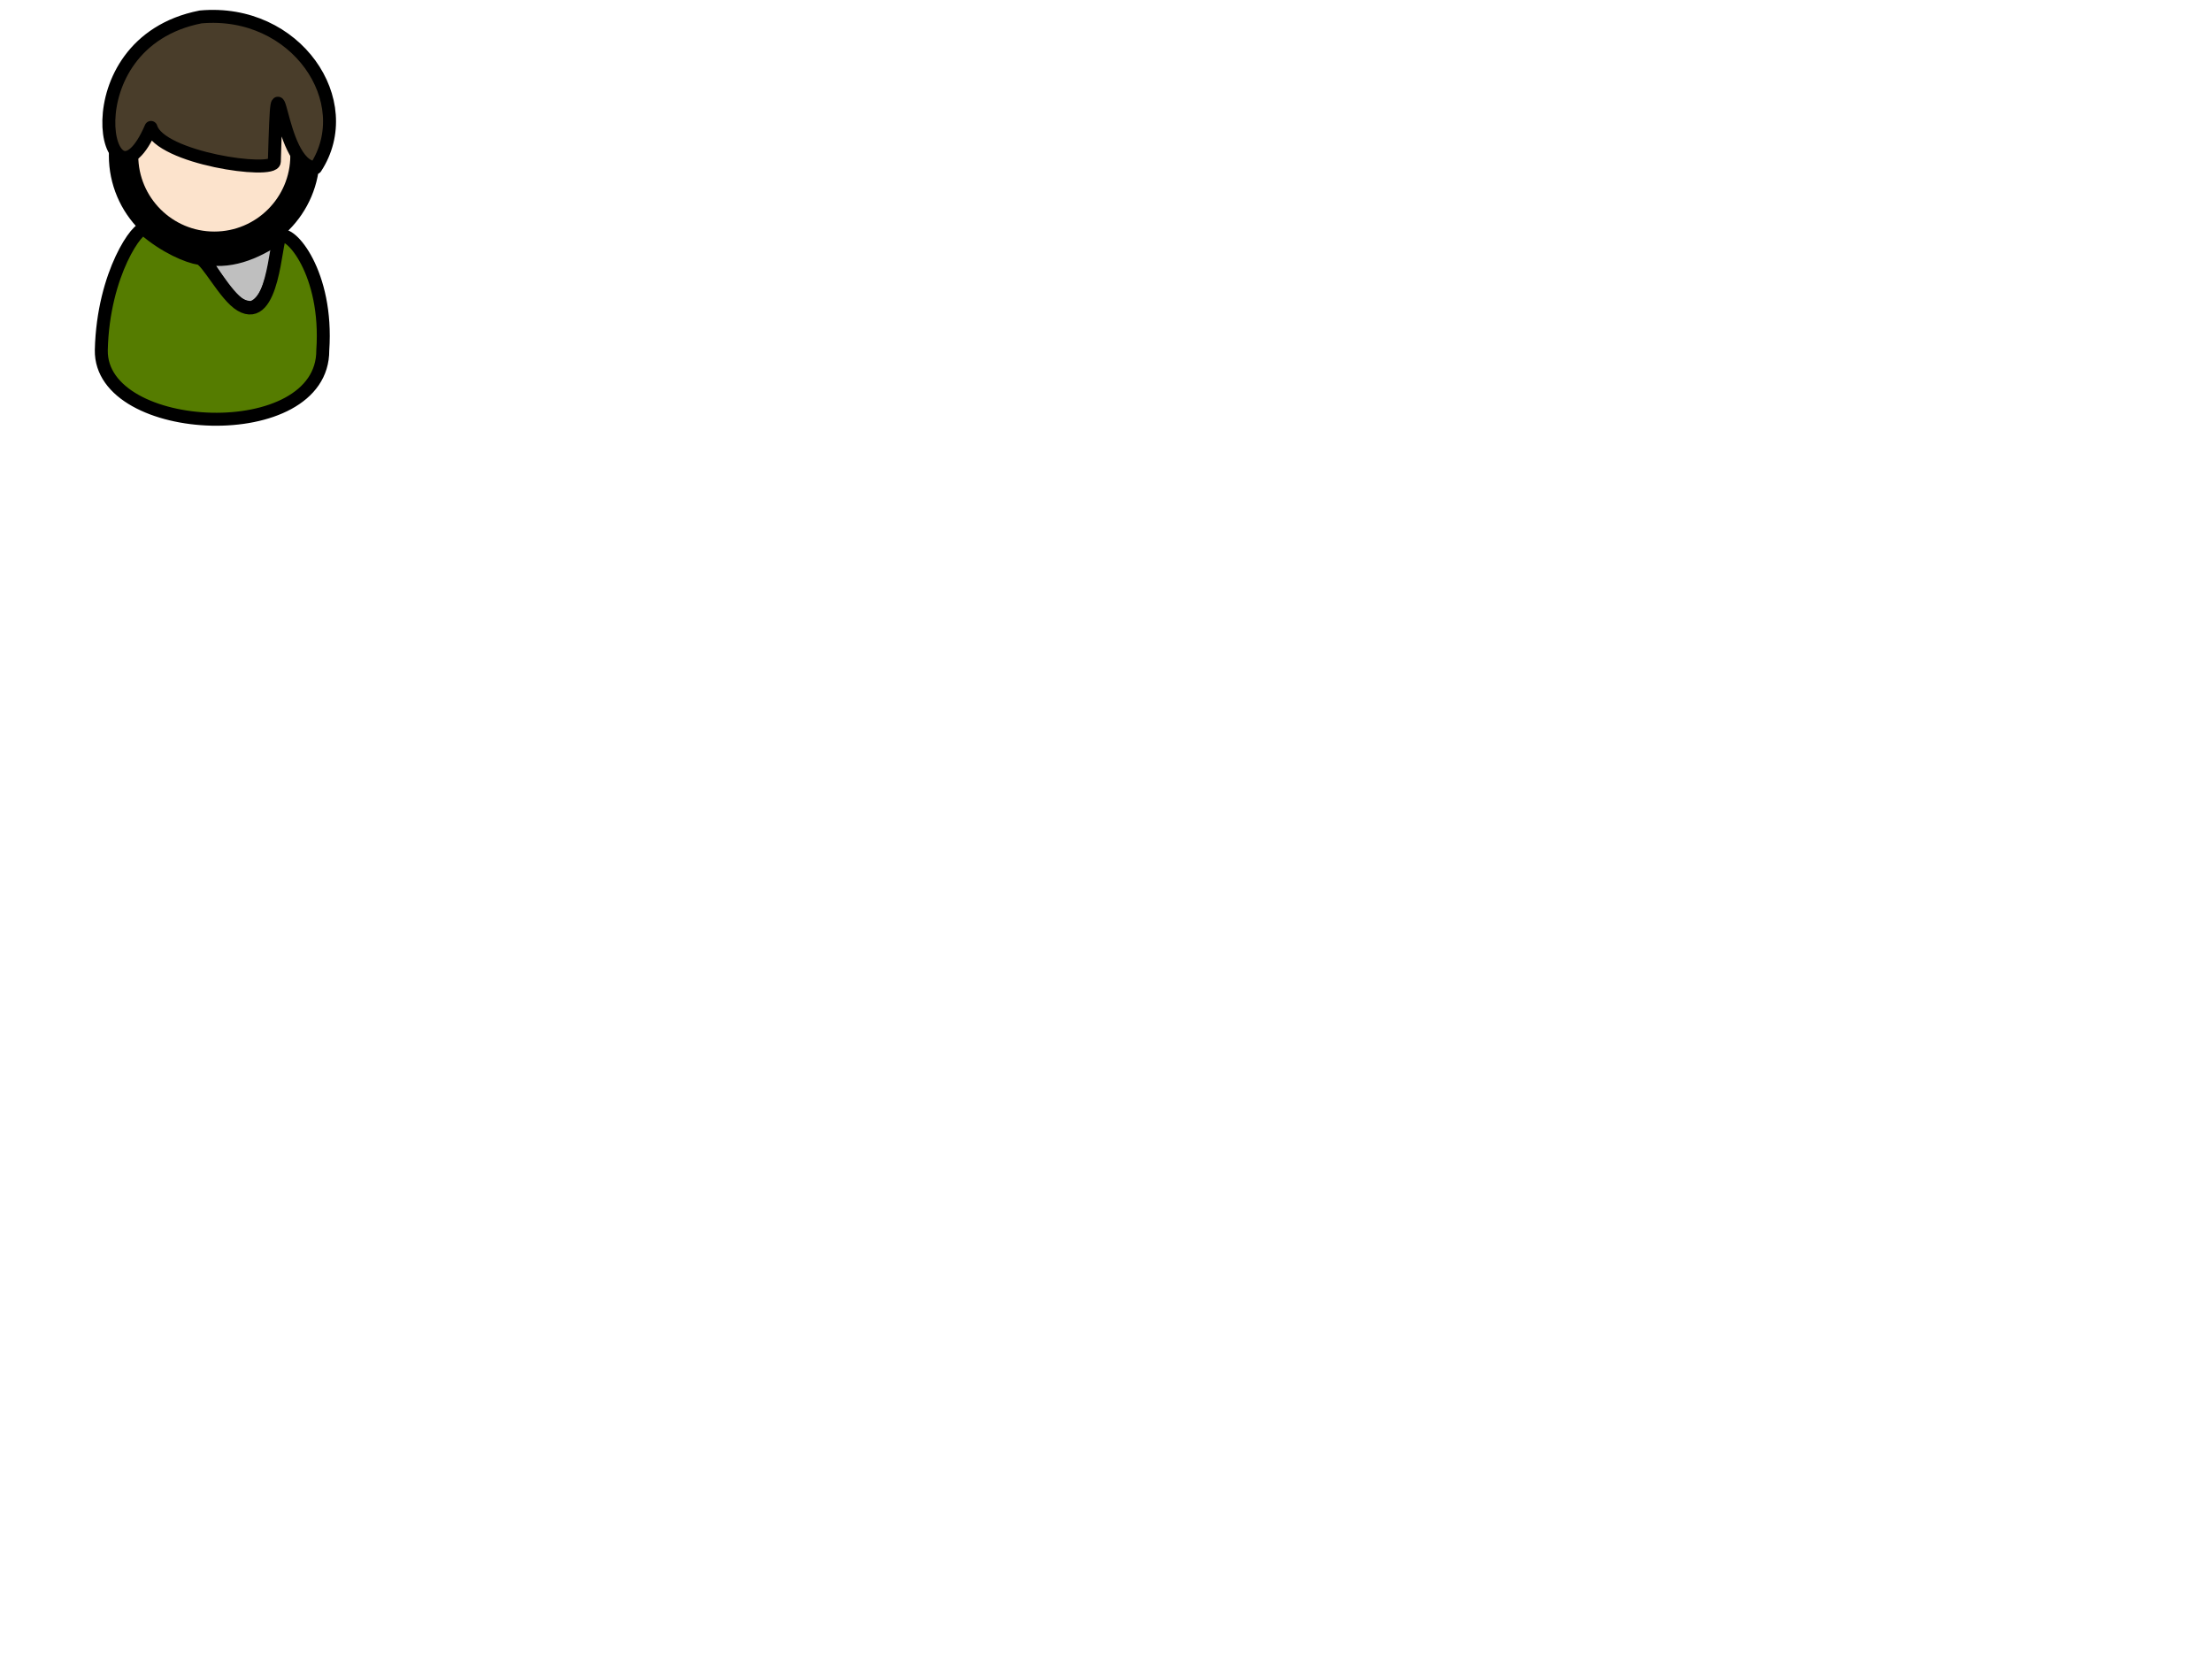 <?xml version="1.0"?><svg width="640" height="480" xmlns="http://www.w3.org/2000/svg">
 <title>Male Symbol 1</title>
 <g>
  <title>Layer 1</title>
  <path fill="#bfbfbf" fill-rule="evenodd" stroke="#000000" stroke-width="3.75" stroke-linecap="round" stroke-linejoin="round" stroke-miterlimit="4" id="path9383" d="m58.308,74.504c4.749,5.184 7.772,14.471 14.464,14.471c6.476,-1.8 7.34,-17.207 8.204,-20.518c-7.34,5.04 -14.896,7.919 -22.668,6.047z"/>
  <path fill="#557c00" fill-rule="evenodd" stroke="#000000" stroke-width="3.75" stroke-linecap="round" stroke-linejoin="round" stroke-miterlimit="4" id="path4369" d="m29.31,101.311c-0.391,25.196 64.239,28.078 64.082,0c1.545,-22.329 -9.56,-35.024 -12.32,-32.866c-1.401,1.096 -1.922,25.436 -11.39,19.837c-4.603,-2.722 -9.751,-13.177 -12.004,-13.524c-3.399,-0.523 -9.908,-3.275 -15.886,-8.426c-1.568,-1.351 -11.954,12.539 -12.483,34.979z"/>
  <circle fill="#fce3cc" stroke="#000000" stroke-width="8.504" stroke-linejoin="round" stroke-linecap="round" cx="62" cy="45" r="26.25" id="svg_1"/>
  <path fill="#493d2a" fill-rule="evenodd" stroke="#000000" stroke-width="3.75" stroke-linecap="round" stroke-linejoin="round" stroke-miterlimit="4" id="path14564" d="m58.038,4.898c-39.007,7.663 -26.993,61.31 -14.354,31.973c2.589,8.906 35.584,13.581 35.693,9.903c1.151,-38.94 0.525,1.496 11.951,1.762c12.48,-19.118 -5.642,-46.142 -33.29,-43.638z"/>
 </g>
</svg>